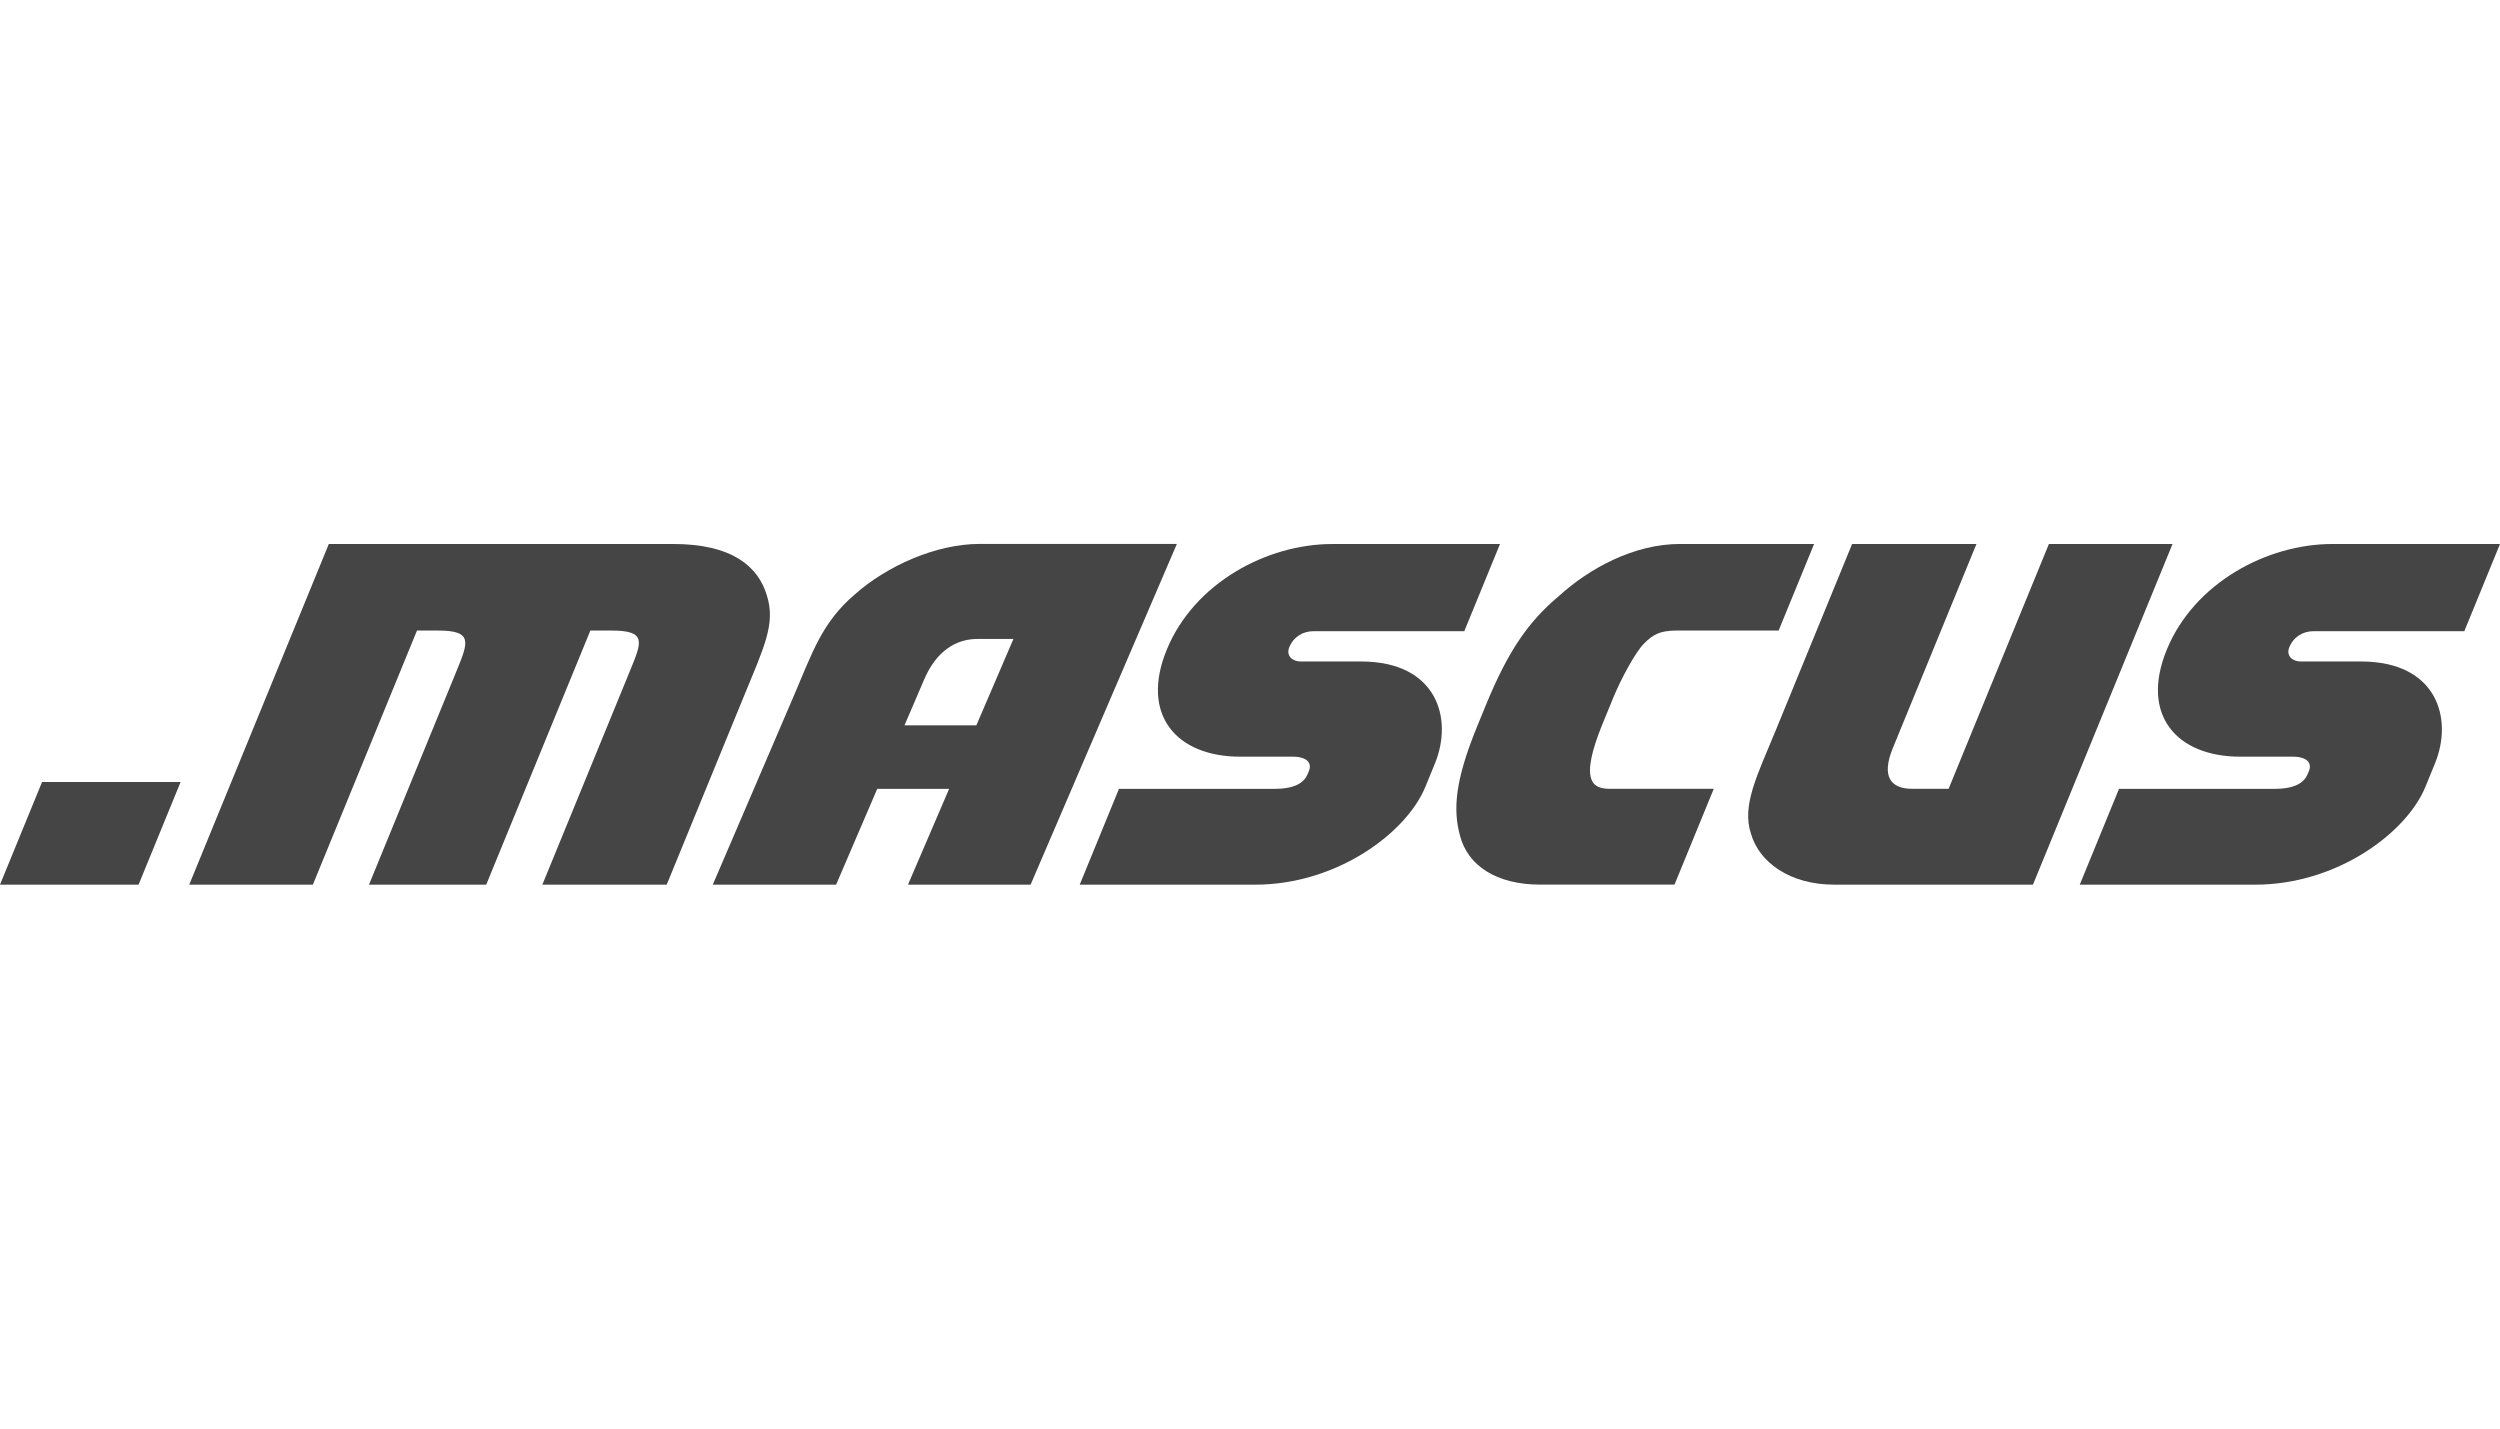 <?xml version="1.0" encoding="utf-8"?>
<!-- Generator: Adobe Illustrator 26.0.0, SVG Export Plug-In . SVG Version: 6.00 Build 0)  -->
<svg version="1.1" id="Layer_1" xmlns="http://www.w3.org/2000/svg" xmlns:xlink="http://www.w3.org/1999/xlink" x="0px" y="0px"
	 viewBox="0 0 112 64" style="enable-background:new 0 0 112 64;" xml:space="preserve">
<style type="text/css">
	.st0{fill:#1F3C88;}
	.st1{fill:#36B190;}
	.st2{fill:#F8B010;}
	.st3{fill:#FFFFFF;}
	.st4{fill:#454545;}
	.st5{fill-rule:evenodd;clip-rule:evenodd;fill:#FFFFFF;}
	.st6{fill:#323334;}
	.st7{fill-rule:evenodd;clip-rule:evenodd;fill:#323334;}
	.st8{fill-rule:evenodd;clip-rule:evenodd;fill:#454545;}
	.st9{fill:#EC0009;}
	.st10{fill:#F9423A;}
	.st11{fill:#FF0000;}
	.st12{fill-rule:evenodd;clip-rule:evenodd;fill:#0019AF;}
	.st13{fill:#04529C;}
	.st14{fill:#EE4035;}
	.st15{fill:#EE003B;}
	.st16{fill:#003087;}
	.st17{fill-rule:evenodd;clip-rule:evenodd;fill:#003087;}
	.st18{fill:#004B7F;}
	.st19{fill:#007B6C;}
	.st20{fill-rule:evenodd;clip-rule:evenodd;}
	.st21{clip-path:url(#SVGID_00000176742639959096046260000003920964685127769528_);}
	.st22{fill:#CCE8FF;}
	.st23{clip-path:url(#SVGID_00000132072575531152406570000002469712518567351436_);}
	.st24{fill:#990AE3;}
	.st25{fill:#EC5030;}
	.st26{fill:#004097;}
	.st27{fill:#FFF000;}
	.st28{fill:#D2D2D3;}
	.st29{fill-rule:evenodd;clip-rule:evenodd;fill:#ED1C24;}
	.st30{fill-rule:evenodd;clip-rule:evenodd;fill:#FEFEFE;}
	.st31{fill-rule:evenodd;clip-rule:evenodd;fill:#00AEEA;}
	.st32{fill:#99DF2B;}
	.st33{fill:#82BFE9;}
	.st34{fill:#4EA727;}
	.st35{fill:none;}
	.st36{fill-rule:evenodd;clip-rule:evenodd;fill:url(#SVGID_00000018195068656314221020000012313802981557601469_);}
	.st37{fill:url(#SVGID_00000142177281478193257360000017034252896688086936_);}
	.st38{fill:url(#SVGID_00000182506697730779032710000010337965767617959593_);}
	.st39{fill:#FAAF5A;}
	.st40{fill-rule:evenodd;clip-rule:evenodd;fill:url(#SVGID_00000150791443739256675010000010425219692376044954_);}
	.st41{fill:#DC8730;}
	.st42{fill:#8D4428;}
	.st43{fill:#9F5024;}
	.st44{fill:#AD5725;}
	.st45{fill:#E48E33;}
	.st46{fill:#DB7B29;}
	.st47{fill:#FFB560;}
	.st48{fill:#BC6327;}
	.st49{fill:#FFCB80;}
	.st50{fill:#FFD68E;}
	.st51{fill:#D57C3F;}
	.st52{fill:#FFCD85;}
	.st53{fill:#EFA952;}
	.st54{fill:#FDAC4A;}
	.st55{fill:#EB962A;}
	.st56{fill:#FFC378;}
	.st57{fill:#FFCE89;}
	.st58{fill:#FFD79D;}
	.st59{fill:#EEAF67;}
	.st60{fill:#BF6B29;}
	.st61{fill:#FCB664;}
	.st62{fill:#994822;}
	.st63{fill:#D47429;}
	.st64{fill:#E7944B;}
	.st65{fill:#964C25;}
	.st66{fill:#823D1E;}
	.st67{fill:#6C2B13;}
	.st68{fill:#BA6019;}
	.st69{fill:#D89050;}
	.st70{fill:#7E3717;}
	.st71{fill:#94441E;}
	.st72{fill:#DD8732;}
	.st73{fill:#FFC278;}
	.st74{fill:#EA913E;}
	.st75{fill:#C57231;}
	.st76{fill:#642813;}
	.st77{fill:#56220C;}
	.st78{fill:#F49E4D;}
	.st79{fill:#76310A;}
	.st80{fill:#994B17;}
	.st81{fill:#A35622;}
	.st82{fill:#AF6638;}
	.st83{fill:#A5572A;}
	.st84{fill:#E69646;}
	.st85{fill:#D27C3C;}
	.st86{fill:#7A2C13;}
	.st87{fill:#C27138;}
	.st88{fill:#9A4921;}
	.st89{fill:#96441E;}
	.st90{fill:#A04E14;}
	.st91{fill:#AA5A28;}
	.st92{fill:#944428;}
	.st93{fill:#FFC283;}
	.st94{fill:#AA5E33;}
	.st95{fill:#E5872B;}
	.st96{fill:#B96534;}
	.st97{fill:#F29B40;}
	.st98{fill:#B46027;}
	.st99{fill:url(#SVGID_00000158714937321704780170000004829502700824147621_);}
	.st100{fill:url(#SVGID_00000085227345366446914330000017334171588706558105_);}
	.st101{fill:url(#SVGID_00000089556511308044069640000011562618876196413342_);}
	.st102{fill:url(#SVGID_00000018947850023567603370000017458492503106398608_);}
	.st103{fill:url(#SVGID_00000152962071681145881750000012118843786750398369_);}
	.st104{fill:url(#SVGID_00000150093360731501508860000018092965933053488776_);}
	.st105{fill:url(#SVGID_00000045580908308555435750000008356478833722909337_);}
	.st106{fill:url(#SVGID_00000102520897431870171250000003202106875263705472_);}
	.st107{fill:url(#SVGID_00000153670226941926266540000001865737978527773345_);}
	.st108{fill:url(#SVGID_00000170988603256042127380000016321975121197553038_);}
	.st109{fill:url(#SVGID_00000142144576804387524450000000908011224558389396_);}
	.st110{fill:url(#SVGID_00000006681160976362913810000000800249115797435069_);}
	.st111{fill:url(#SVGID_00000044876022095109281680000011407003679874814120_);}
	.st112{fill:url(#SVGID_00000137847112897701486010000009946032292639359909_);}
	.st113{fill:url(#SVGID_00000030459869618085268700000005441928432687178931_);}
	.st114{fill:url(#SVGID_00000073678986347816778470000011759520638193251980_);}
	.st115{fill:url(#SVGID_00000079487524047752625230000012782582810305256124_);}
	.st116{fill:url(#SVGID_00000025444468243991148890000013669676002565516165_);}
	.st117{fill:url(#SVGID_00000046332381779477718150000000571730242100560811_);}
	.st118{fill:url(#SVGID_00000101088811919256729210000017427079011839379081_);}
	.st119{fill:url(#SVGID_00000052806582690355776540000000020810461251264680_);}
	.st120{fill:url(#SVGID_00000002367755522836489670000005964318850983467160_);}
	.st121{fill:url(#SVGID_00000128474937448761984960000011137796337049345430_);}
	.st122{fill:url(#SVGID_00000071535215753155617260000017327035702212388782_);}
	.st123{fill:url(#SVGID_00000132770779626897939970000000286066740562105255_);}
	.st124{fill:url(#SVGID_00000137123616986958565460000006685418806398975892_);}
	.st125{fill:url(#SVGID_00000160175932052567966580000005457996952510868656_);}
	.st126{fill:url(#SVGID_00000103979032040061748750000011831485979157281209_);}
	.st127{fill:url(#SVGID_00000054975613270619829280000013536783911226540451_);}
	.st128{fill:url(#SVGID_00000054235686904429645120000006011518164053029516_);}
	.st129{fill:url(#SVGID_00000027604215495882785870000008587796839023748770_);}
	.st130{fill:url(#SVGID_00000127017490918618305960000004544665509087320502_);}
	.st131{fill:url(#SVGID_00000176739874734481934490000016967735112907536791_);}
	.st132{fill:url(#SVGID_00000073697214682544757390000017548465342867944893_);}
	.st133{fill:url(#SVGID_00000090262647772205034260000012365808394772304038_);}
	.st134{fill:url(#SVGID_00000093878636966058580330000013038225007849958326_);}
	.st135{fill:url(#SVGID_00000106124199525288139470000002465773308562953133_);}
	.st136{fill:url(#SVGID_00000023238845690584426850000005470912204342888343_);}
	.st137{fill:#F8A943;}
	.st138{fill:#EC9C4B;}
	.st139{fill:#B43C19;}
	.st140{fill:#FF5F00;}
	.st141{fill-rule:evenodd;clip-rule:evenodd;fill:#2F313F;}
	.st142{fill:#0078D2;}
	.st143{fill:#0E0F0C;}
	.st144{fill:url(#SVGID_00000069373007065713741240000008153282856613771424_);}
	.st145{fill:url(#SVGID_00000135674106318687527650000006450771422036092599_);}
	.st146{fill:url(#SVGID_00000121278025028553874860000010013776550640070568_);}
	.st147{fill:url(#SVGID_00000096055374479531938000000004270928166846779054_);}
	.st148{fill:url(#SVGID_00000125596853532006072560000016232453914144944053_);}
	.st149{fill:#3E3C72;}
	.st150{fill:#0000EE;}
	.st151{fill:#FFFFFF;filter:url(#Adobe_OpacityMaskFilter);}
	.st152{mask:url(#mask0_725_41931_00000015338116290389380100000005336855685305337004_);}
	.st153{fill:#00BCF1;}
	.st154{fill:#FFFFFF;filter:url(#Adobe_OpacityMaskFilter_00000085247922635881829800000018167792023965420420_);}
	.st155{mask:url(#mask0_725_41931_00000163066846109216243160000006740602701270197413_);}
	.st156{fill:#FFFFFF;filter:url(#Adobe_OpacityMaskFilter_00000137108050498611237590000001165522213632569990_);}
	.st157{mask:url(#mask0_725_41931_00000062158157472660533770000002042990639583501718_);}
	.st158{fill:#FFFFFF;filter:url(#Adobe_OpacityMaskFilter_00000136385931328233399950000016746544533946370739_);}
	.st159{mask:url(#mask0_27791_19872_00000003793173868740436160000000852624104073784250_);}
	.st160{fill:#FFFFFF;filter:url(#Adobe_OpacityMaskFilter_00000172438496802060743310000008876977769390007485_);}
	.st161{mask:url(#mask1_27791_19872_00000055675645383892811770000014190246466104149157_);}
	.st162{fill:#FFFFFF;filter:url(#Adobe_OpacityMaskFilter_00000122693942567272496760000012345901740139531907_);}
	.st163{mask:url(#mask2_27791_19872_00000181074892866715551930000002810000198434197165_);}
	.st164{fill:#FFFFFF;filter:url(#Adobe_OpacityMaskFilter_00000171688801076641105630000011614985409331824281_);}
	.st165{mask:url(#mask0_27791_19872_00000142880223654512375340000011344208488174818198_);}
	.st166{fill:#FFFFFF;filter:url(#Adobe_OpacityMaskFilter_00000031911686800531482760000003200645502688670137_);}
	.st167{mask:url(#mask1_27791_19872_00000083793196628883084000000015099582099293444277_);}
	.st168{fill:#FFFFFF;filter:url(#Adobe_OpacityMaskFilter_00000042694887580256780010000011116970259302606014_);}
	.st169{mask:url(#mask2_27791_19872_00000163052915348231462350000001010992451133889177_);}
	.st170{fill:#FFFFFF;filter:url(#Adobe_OpacityMaskFilter_00000119091719848573567900000008102077887651487121_);}
	.st171{mask:url(#mask0_27791_19872_00000008847887994687973550000001246539301025342595_);}
	.st172{fill:#522492;}
	.st173{fill:#FFFFFF;filter:url(#Adobe_OpacityMaskFilter_00000176750130158378918630000010398083277006176676_);}
	.st174{mask:url(#mask1_27791_19872_00000126309476312142571780000015048651729011488642_);}
	.st175{fill:#FFFFFF;filter:url(#Adobe_OpacityMaskFilter_00000085971363286607406900000004319558616316871078_);}
	.st176{mask:url(#mask2_27791_19872_00000106143975704952262900000008552066231313072556_);}
	.st177{clip-path:url(#SVGID_00000062872910388368498900000003006523636293253771_);}
	.st178{clip-path:url(#SVGID_00000088102877311000702260000008600238013886858649_);}
	.st179{clip-path:url(#SVGID_00000111151885969143207660000016944357013882316702_);}
	.st180{clip-path:url(#SVGID_00000096039269822799592930000009950968525305334460_);}
	.st181{clip-path:url(#SVGID_00000116929443322513600400000013919970235277361552_);}
	.st182{clip-path:url(#SVGID_00000034077448337414386820000001675977278387815562_);}
	.st183{clip-path:url(#SVGID_00000181797049592971718850000012025053905648962189_);}
	.st184{fill:#0079BC;}
	.st185{clip-path:url(#SVGID_00000054982741319195379120000016591760610831550376_);}
	.st186{fill:#095143;}
	.st187{fill-rule:evenodd;clip-rule:evenodd;fill:#4FD896;}
	.st188{fill-rule:evenodd;clip-rule:evenodd;fill:#793032;}
	.st189{fill-rule:evenodd;clip-rule:evenodd;fill:#095143;}
	.st190{fill-rule:evenodd;clip-rule:evenodd;fill:#FB606A;}
	.st191{fill:#27292B;}
	.st192{fill:#FF9640;}
	.st193{fill-rule:evenodd;clip-rule:evenodd;fill:#202020;}
	.st194{clip-path:url(#SVGID_00000177471417682141080790000006065495634846967169_);}
	.st195{fill:#9C78FF;}
	.st196{fill:#FF5C57;}
	.st197{fill:#009EB0;}
	.st198{fill-rule:evenodd;clip-rule:evenodd;fill:#011B18;}
	.st199{clip-path:url(#SVGID_00000130627490340741005710000006513130949992378257_);}
	.st200{fill:#F58220;}
	.st201{fill:#FF6600;}
	.st202{fill:#0072CE;}
	.st203{fill:#FFCB5F;}
	.st204{fill:#FFEBC7;}
	.st205{fill-rule:evenodd;clip-rule:evenodd;fill:#1D1D1B;}
	.st206{fill-rule:evenodd;clip-rule:evenodd;fill:#F7AF3F;}
	.st207{fill:#00294B;}
	.st208{fill-rule:evenodd;clip-rule:evenodd;fill:#020303;}
	.st209{fill-rule:evenodd;clip-rule:evenodd;fill:#EC2025;}
	.st210{fill:#1D1D1B;}
	.st211{fill:#2E3844;}
	.st212{fill:#AFB0B1;}
	.st213{fill:#FA0000;}
	.st214{clip-path:url(#SVGID_00000095296223527698391020000010529398187720986274_);}
	.st215{fill:#2F174C;}
	.st216{fill:#C91235;}
</style>
<g>
	<path class="st8" d="M43.741,32.494l1.661-3.869h-1.61c-0.947,0-1.834,0.522-2.388,1.813
		l-0.882,2.056H43.741L43.741,32.494z M38.307,26.62
		c1.427-1.263,3.619-2.252,5.577-2.252h8.84l-6.553,15.264h-5.493l1.842-4.29
		h-3.22l-1.842,4.29h-5.525l3.628-8.452
		C36.386,29.257,36.817,27.884,38.307,26.62L38.307,26.62z"/>
	<polygon class="st8" points="0,39.632 6.208,39.632 8.091,35.034 1.884,35.034 0,39.632 	"/>
	<path class="st8" d="M34.354,26.67c-0.39-1.302-1.573-2.299-4.183-2.299H14.731
		L8.478,39.632h5.539l4.664-11.383h0.955c1.56,0,1.344,0.526,0.822,1.8
		l-3.927,9.583h5.252l4.665-11.383h0.955c1.592,0,1.344,0.526,0.822,1.8
		l-3.927,9.583h5.571l3.427-8.364C34.251,28.941,34.755,27.944,34.354,26.67
		L34.354,26.67z"/>
	<path class="st8" d="M52.27,29.107c-1.192,2.908,0.424,4.792,3.289,4.792h2.356
		c0.668,0,0.862,0.305,0.726,0.637l-0.057,0.139
		c-0.147,0.36-0.527,0.665-1.482,0.665h-6.972l-1.759,4.293h7.863
		c3.661,0,6.779-2.327,7.619-4.376l0.432-1.053
		c0.828-2.022,0.09-4.57-3.316-4.57h-2.706c-0.35,0-0.662-0.249-0.503-0.637
		c0.193-0.471,0.613-0.72,1.091-0.72h6.749l1.6-3.905H59.686
		C56.758,24.371,53.496,26.116,52.27,29.107L52.27,29.107z"/>
	<path class="st8" d="M71.816,32.375l0.454-1.108c0.352-0.859,0.996-2.046,1.374-2.428
		c0.413-0.413,0.703-0.58,1.441-0.591h4.598l1.589-3.878h-6.017
		c-2.037,0-4.04,1.08-5.41,2.327c-1.357,1.136-2.272,2.437-3.282,4.902
		l-0.386,0.942c-0.999,2.437-1.087,3.739-0.767,4.902
		c0.346,1.329,1.618,2.188,3.592,2.188h6.016l1.759-4.293h-4.68
		c-0.7,0-0.796-0.362-0.844-0.581C71.145,34.177,71.476,33.206,71.816,32.375
		L71.816,32.375z"/>
	<path class="st8" d="M78.447,37.361c0.369,1.274,1.743,2.271,3.717,2.271h8.913
		l6.253-15.261h-5.539l-4.494,10.968c-1.018,0-1.623,0-1.623,0
		c-0.955,0-1.408-0.526-0.874-1.828l3.745-9.14h-5.571l-3.439,8.392
		C78.74,34.702,78.014,36.087,78.447,37.361L78.447,37.361z"/>
	<path class="st8" d="M97.071,29.107c-1.192,2.908,0.424,4.792,3.289,4.792h2.356
		c0.668,0,0.862,0.305,0.726,0.637l-0.057,0.139
		c-0.148,0.36-0.527,0.665-1.482,0.665H94.932l-1.759,4.293h7.863
		c3.661,0,6.779-2.327,7.619-4.376l0.431-1.053
		c0.829-2.022,0.09-4.57-3.316-4.57h-2.706c-0.35,0-0.662-0.249-0.503-0.637
		c0.193-0.471,0.613-0.72,1.091-0.72h6.749L112,24.371h-7.513
		C101.559,24.371,98.297,26.116,97.071,29.107L97.071,29.107z"/>
</g>
</svg>
